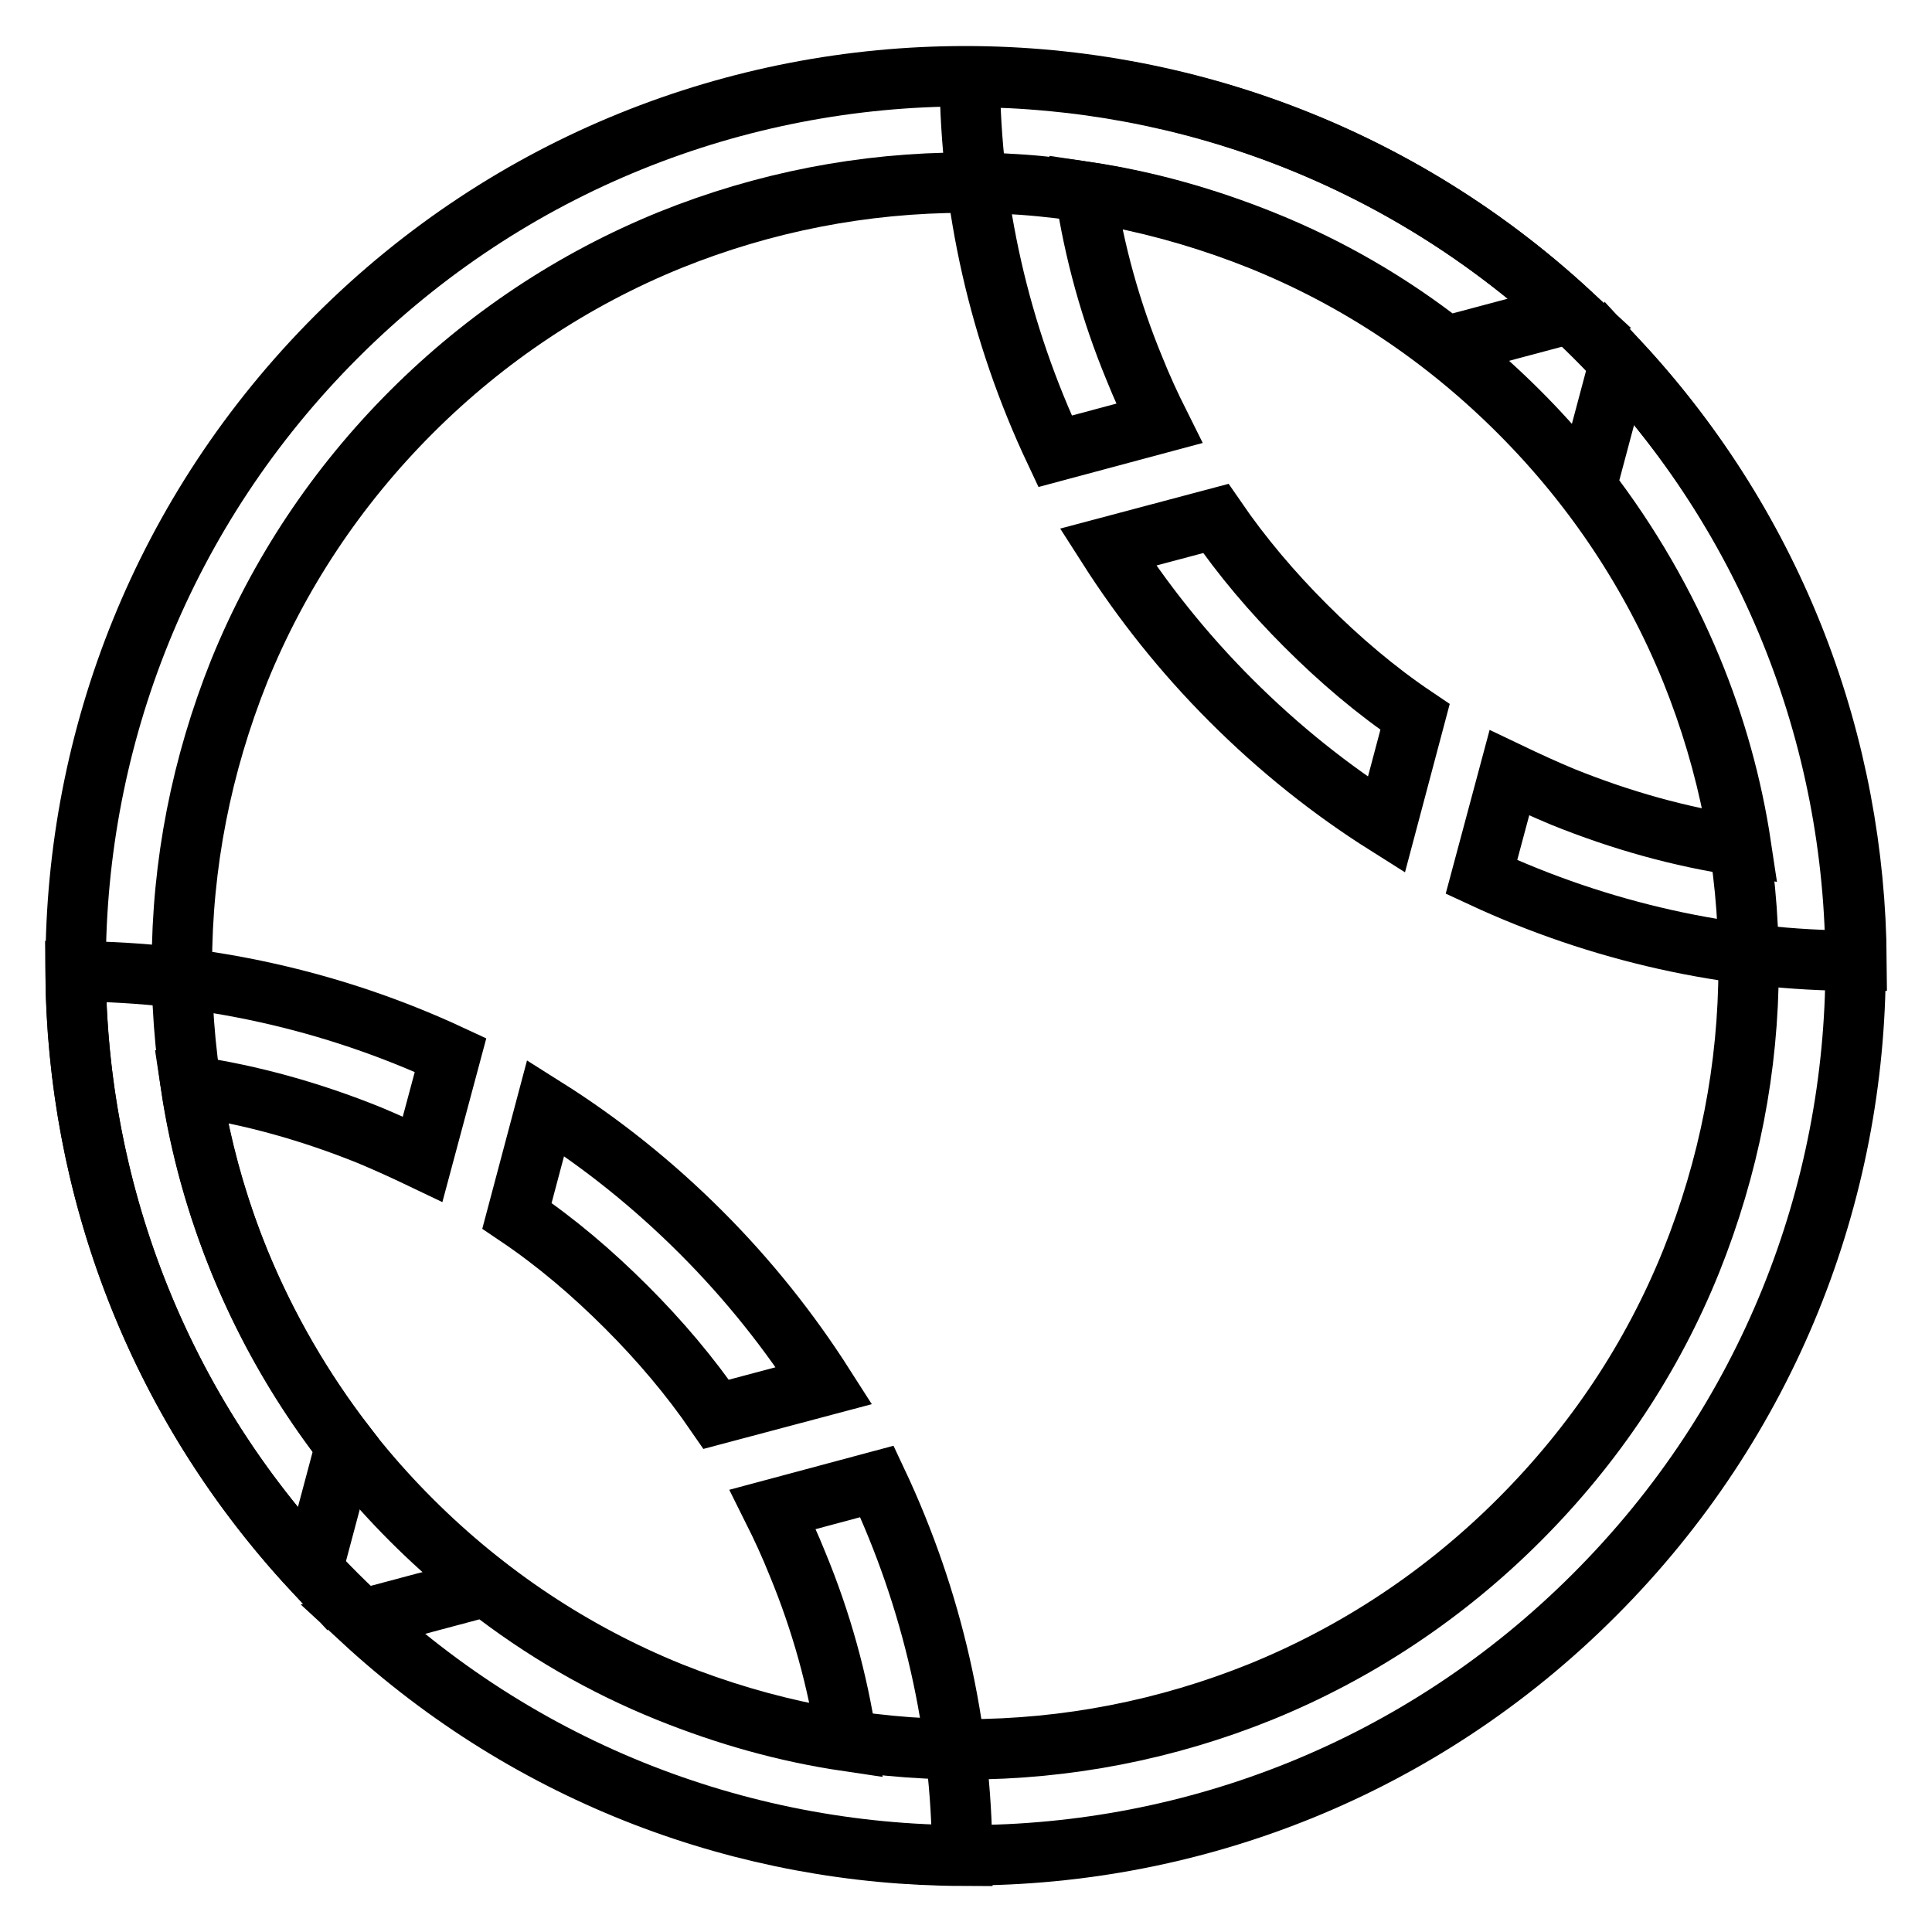 <?xml version="1.0" encoding="utf-8"?>
<!-- Svg Vector Icons : http://www.onlinewebfonts.com/icon -->
<!DOCTYPE svg PUBLIC "-//W3C//DTD SVG 1.1//EN" "http://www.w3.org/Graphics/SVG/1.1/DTD/svg11.dtd">
<svg version="1.1" xmlns="http://www.w3.org/2000/svg" xmlns:xlink="http://www.w3.org/1999/xlink" x="0px" y="0px" viewBox="0 0 256 256" enable-background="new 0 0 256 256" xml:space="preserve">
<g> <path stroke-width="8" fill-opacity="0" stroke="#000000"  d="M54.5,54.6C64.4,44.7,76,37,88.8,31.8c12.4-5,25.6-7.6,39.1-7.6s26.6,2.6,39.1,7.6 c12.9,5.2,24.4,12.9,34.3,22.8c9.9,9.9,17.6,21.5,22.8,34.3c5,12.4,7.6,25.6,7.6,39.1s-2.6,26.6-7.6,39.1 c-5.2,12.9-12.9,24.4-22.8,34.3S179.8,219,167,224.2c-12.4,5-25.6,7.6-39.1,7.6s-26.6-2.6-39.1-7.6C76,219,64.4,211.3,54.5,201.4 c-9.9-9.9-17.6-21.5-22.8-34.3c-5-12.4-7.6-25.6-7.6-39.1s2.6-26.6,7.6-39.1C36.9,76.1,44.6,64.5,54.5,54.6 M44.6,44.6 c-46.1,46.1-46.1,120.7,0,166.7c46.1,46,120.7,46.1,166.7,0c46.1-46.1,46.1-120.7,0-166.7C165.2-1.4,90.6-1.4,44.6,44.6L44.6,44.6z "/> <path stroke-width="8" fill-opacity="0" stroke="#000000"  d="M109.2,183.6c-4.6-7.2-10-14-16.3-20.3c-6.4-6.4-13.3-11.9-20.6-16.5l-3.8,14.3c5.2,3.5,10,7.6,14.5,12.1 c4.4,4.4,8.4,9.1,11.9,14.2L109.2,183.6L109.2,183.6z M45.8,191.5c-5.7-7.4-10.4-15.5-14-24.2c-3.1-7.5-5.3-15.4-6.5-23.4 c8.1,1.2,15.9,3.4,23.6,6.5c2.4,1,4.8,2.1,7.1,3.2l3.7-13.8C44,132.5,27,128.8,10,128.7c0.2,28.5,10.6,56.9,31.4,79.3L45.8,191.5 L45.8,191.5z M102.4,200c1.2,2.4,2.3,4.8,3.3,7.3c3.1,7.5,5.3,15.4,6.5,23.4c-8.1-1.2-15.9-3.4-23.6-6.5c-8.7-3.5-16.8-8.2-24.2-14 l-16.5,4.4c22.5,20.8,51,31.2,79.6,31.3c-0.1-17-3.9-33.9-11.3-49.6L102.4,200z"/> <path stroke-width="8" fill-opacity="0" stroke="#000000"  d="M146.8,72.5c4.6,7.2,10,14,16.3,20.3c6.4,6.4,13.3,11.9,20.6,16.5l3.8-14.3c-5.2-3.5-10-7.6-14.5-12.1 c-4.4-4.4-8.4-9.1-11.9-14.2L146.8,72.5z M210.2,64.5c5.7,7.4,10.4,15.5,14,24.2c3.1,7.5,5.3,15.4,6.5,23.4 c-8.1-1.2-15.9-3.4-23.6-6.5c-2.4-1-4.8-2.1-7.1-3.2l-3.7,13.8c15.7,7.3,32.7,11.1,49.7,11.1c-0.2-28.5-10.6-56.9-31.4-79.3 L210.2,64.5L210.2,64.5z M153.6,56.1c-1.2-2.4-2.3-4.8-3.3-7.3c-3.1-7.5-5.3-15.4-6.5-23.4c8.1,1.2,15.9,3.4,23.6,6.5 c8.7,3.5,16.8,8.2,24.2,14l16.5-4.4c-22.5-20.8-51-31.2-79.6-31.3c0.1,17,3.9,33.9,11.3,49.6L153.6,56.1L153.6,56.1z"/></g>
</svg>